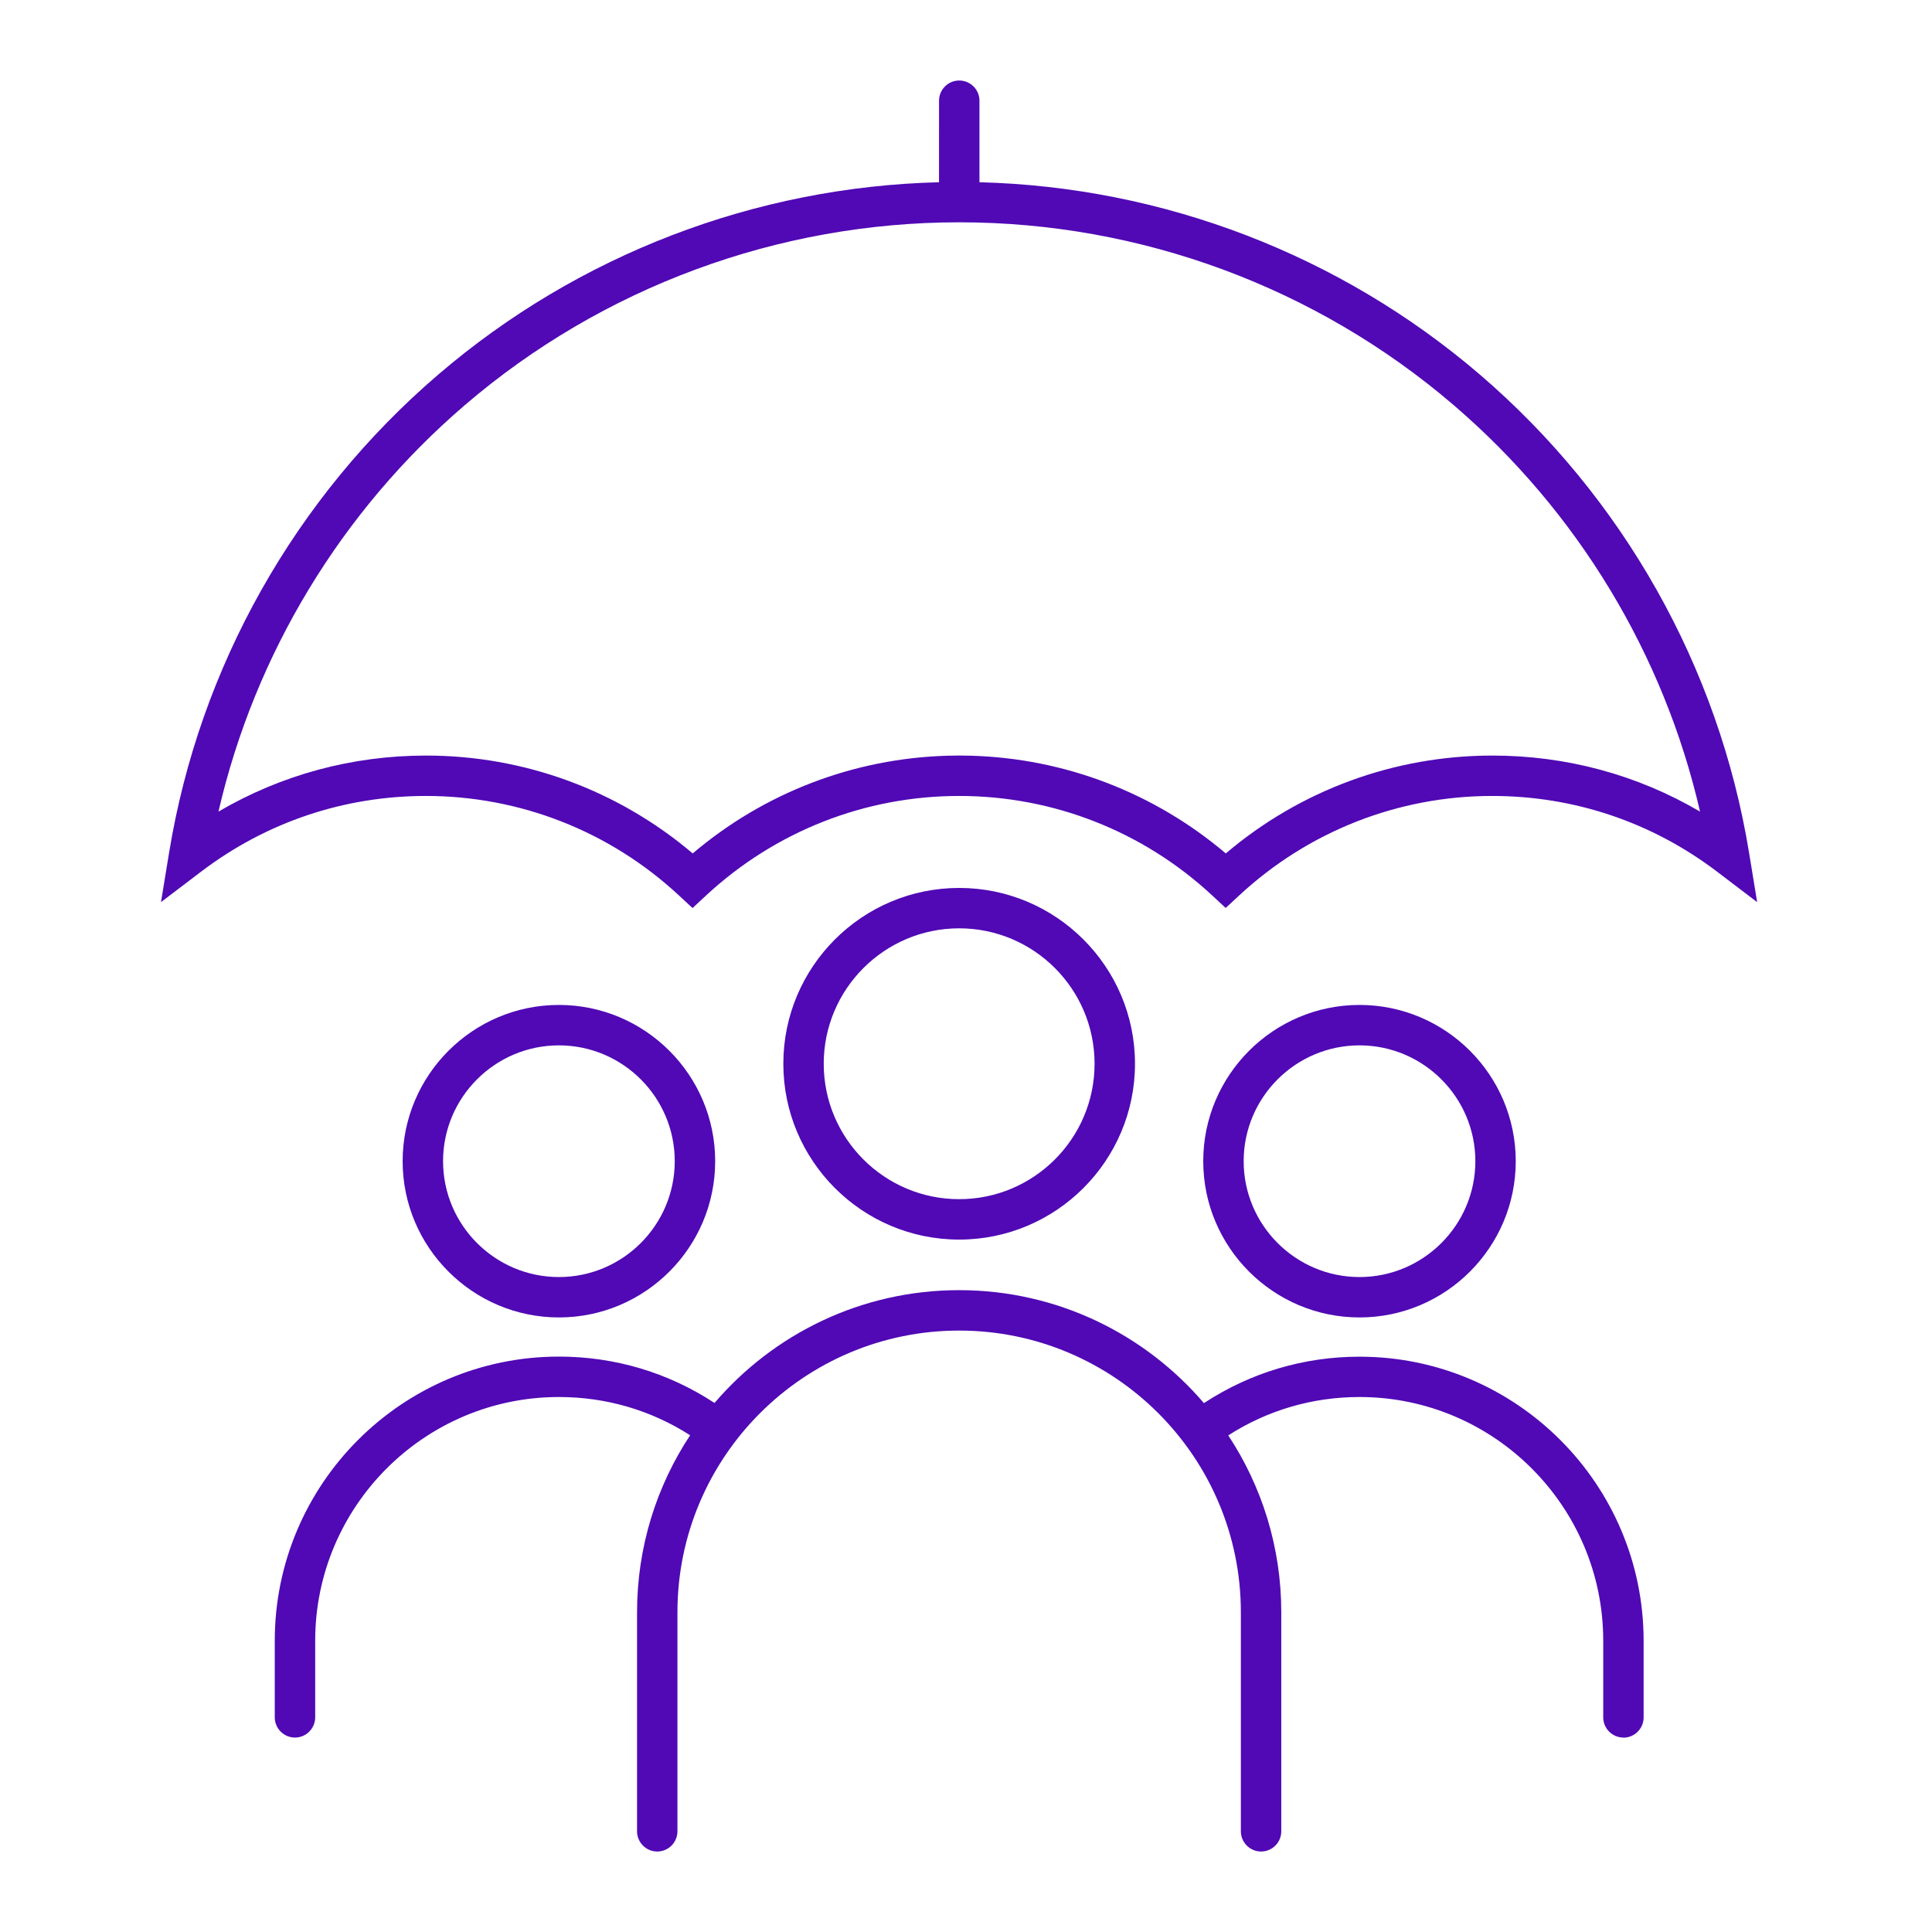<?xml version="1.0" encoding="UTF-8"?>
<svg width="64px" height="64px" viewBox="0 0 64 64" version="1.1" xmlns="http://www.w3.org/2000/svg" xmlns:xlink="http://www.w3.org/1999/xlink">
    <title>Group 4</title>
    <g id="2.2.3-about-Beacon" stroke="none" stroke-width="1" fill="none" fill-rule="evenodd">
        <g id="2.2.3_Beacon-About" transform="translate(-992, -2679)">
            <g id="behavioral-health-for" transform="translate(0, 2308.5)">
                <g id="beacon-care-services" transform="translate(844, 369.5)">
                    <g id="Group-4" transform="translate(148, 1)">
                        <rect id="Rectangle" x="0" y="0" width="64" height="64"></rect>
                        <g id="Iconography-/-!Categorical-/-Family" transform="translate(5.333, 2.667)" fill="#5009B5">
                            <path d="M26.44,40.071 C29.682,40.071 32.591,41.524 34.549,43.813 C36.082,42.806 37.854,42.275 39.702,42.275 C44.893,42.275 49.114,46.497 49.114,51.688 L49.114,54.225 C49.114,54.594 48.814,54.895 48.445,54.895 L48.445,54.892 C48.076,54.892 47.776,54.591 47.776,54.222 L47.776,51.685 C47.776,47.231 44.152,43.611 39.702,43.611 C38.144,43.611 36.652,44.049 35.355,44.882 C36.465,46.566 37.111,48.58 37.111,50.742 L37.111,57.997 C37.111,58.366 36.811,58.667 36.442,58.667 C36.073,58.667 35.772,58.366 35.772,57.997 L35.772,50.742 C35.772,45.595 31.587,41.41 26.44,41.41 C21.294,41.41 17.108,45.595 17.108,50.742 L17.108,57.997 C17.108,58.366 16.808,58.667 16.439,58.667 C16.07,58.667 15.77,58.366 15.77,57.997 L15.77,50.742 C15.77,48.578 16.417,46.562 17.528,44.878 C16.233,44.047 14.744,43.611 13.181,43.611 C8.728,43.611 5.108,47.234 5.108,51.685 L5.108,54.222 C5.108,54.591 4.807,54.892 4.438,54.892 C4.07,54.892 3.769,54.591 3.769,54.222 L3.769,51.685 C3.769,46.494 7.99,42.272 13.181,42.272 C15.034,42.272 16.804,42.801 18.336,43.808 C20.293,41.522 23.2,40.071 26.44,40.071 Z M13.181,30.623 C16.034,30.623 18.358,32.943 18.358,35.799 C18.358,38.655 16.034,40.975 13.181,40.975 C10.329,40.975 8.005,38.652 8.005,35.799 C8.005,32.946 10.329,30.623 13.181,30.623 Z M39.702,30.623 C42.555,30.623 44.878,32.943 44.878,35.799 C44.878,38.655 42.555,40.975 39.702,40.975 C36.849,40.975 34.526,38.652 34.526,35.799 C34.526,32.946 36.849,30.623 39.702,30.623 Z M13.181,31.962 C11.066,31.962 9.344,33.684 9.344,35.799 C9.344,37.914 11.066,39.637 13.181,39.637 C15.297,39.637 17.019,37.914 17.019,35.799 C17.019,33.684 15.297,31.962 13.181,31.962 Z M39.702,31.962 C37.587,31.962 35.865,33.684 35.865,35.799 C35.865,37.914 37.587,39.637 39.702,39.637 C41.817,39.637 43.54,37.914 43.54,35.799 C43.54,33.684 41.817,31.962 39.702,31.962 Z M26.44,26.747 C29.653,26.747 32.265,29.359 32.265,32.571 C32.265,35.784 29.653,38.396 26.44,38.396 C23.227,38.396 20.616,35.784 20.616,32.571 C20.616,29.359 23.227,26.747 26.44,26.747 Z M26.44,28.085 C23.968,28.085 21.954,30.096 21.954,32.571 C21.954,35.046 23.965,37.057 26.44,37.057 C28.915,37.057 30.926,35.046 30.926,32.571 C30.926,30.096 28.915,28.085 26.44,28.085 Z M26.443,-1.33226763e-15 C26.812,-1.33226763e-15 27.113,0.3 27.113,0.669 L27.113,3.37 C33.2,3.525 39.064,5.775 43.688,9.74 C48.433,13.809 51.598,19.429 52.604,25.563 L52.875,27.217 L51.539,26.202 C49.382,24.566 46.809,23.7 44.099,23.7 C40.984,23.7 38.009,24.87 35.722,26.991 L35.269,27.41 L34.817,26.991 C32.533,24.87 29.558,23.7 26.44,23.7 C23.323,23.7 20.351,24.87 18.063,26.991 L17.608,27.413 L17.153,26.991 C14.868,24.87 11.893,23.7 8.776,23.7 C6.066,23.7 3.492,24.566 1.336,26.202 L8.8817842e-16,27.217 L0.271,25.563 C1.276,19.429 4.441,13.806 9.186,9.74 C13.817,5.77 19.682,3.522 25.773,3.37 L25.774,0.669 C25.774,0.3 26.074,-1.33226763e-15 26.443,-1.33226763e-15 Z M26.443,4.697 C20.437,4.697 14.618,6.848 10.064,10.754 C5.965,14.27 3.106,19.006 1.904,24.218 C3.983,23.001 6.33,22.362 8.782,22.362 C12.033,22.362 15.145,23.51 17.614,25.604 C19.981,23.594 22.947,22.455 26.057,22.367 L26.443,22.361 L26.83,22.367 C29.94,22.455 32.902,23.594 35.273,25.604 C37.739,23.51 40.853,22.362 44.105,22.362 C46.553,22.362 48.903,22.998 50.983,24.218 C49.784,19.003 46.925,14.27 42.823,10.754 C38.268,6.848 32.449,4.697 26.443,4.697 Z" id="Covered-Lives"></path>
                        </g>
                    </g>
                </g>
            </g>
        </g>
    </g>
</svg>